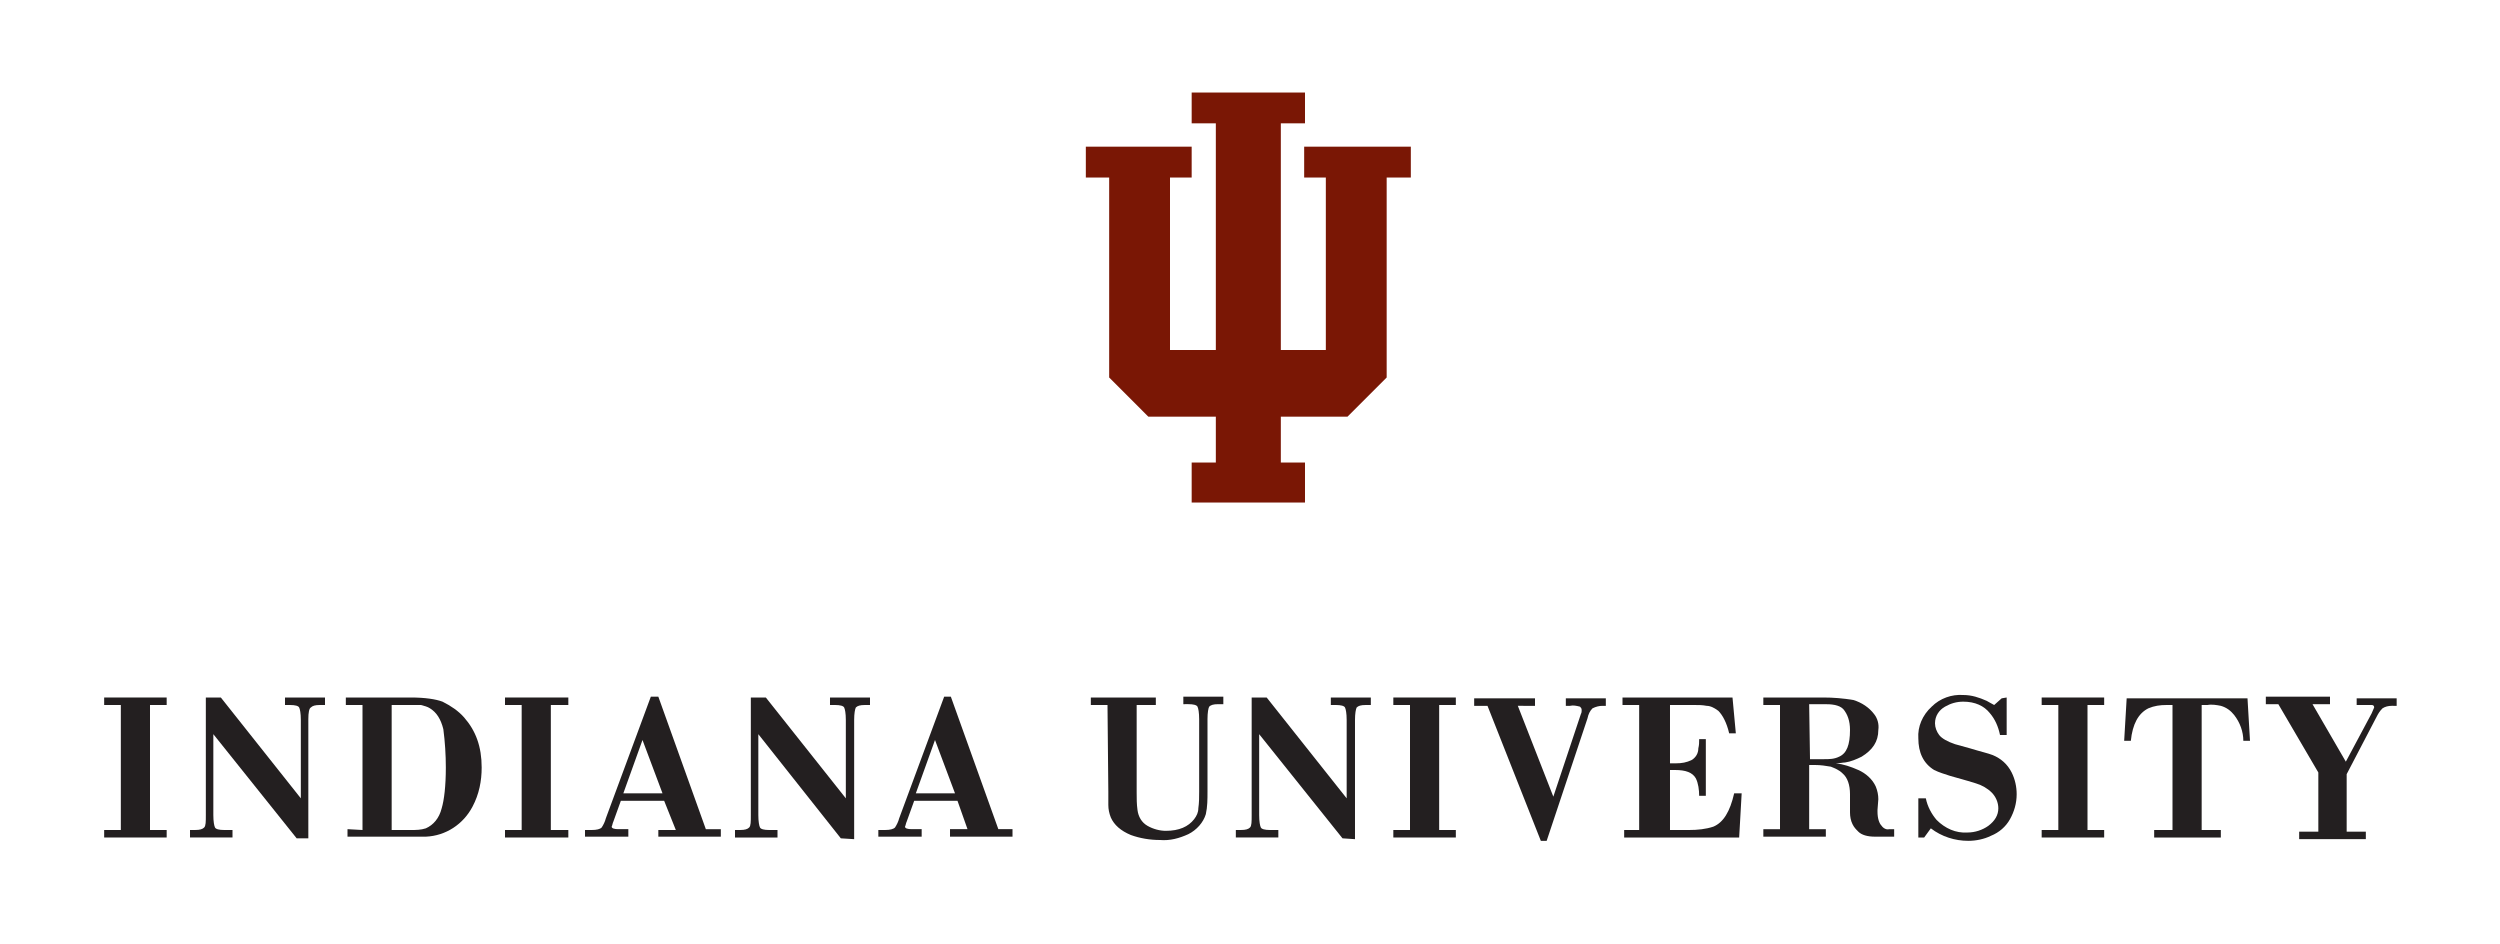 <svg xmlns="http://www.w3.org/2000/svg" xmlns:xlink="http://www.w3.org/1999/xlink" id="Layer_2" x="0px" y="0px" viewBox="0 0 300 113.3" style="enable-background:new 0 0 300 113.3;" xml:space="preserve"><g>	<polygon style="fill:#7A1705;" points="156.5,17.6 156.5,21.3 159.1,21.3 159.1,42 153.7,42 153.7,14.8 156.6,14.8 156.6,11.1   143,11.1 143,14.8 145.9,14.8 145.9,42 140.4,42 140.4,21.3 143,21.3 143,17.6 130.3,17.6 130.3,21.3 133.1,21.3 133.1,45.3   137.8,50 145.9,50 145.9,55.5 143,55.5 143,60.3 156.6,60.3 156.6,55.5 153.7,55.5 153.7,50 161.7,50 166.4,45.3 166.4,21.3   169.3,21.3 169.3,17.6  "></polygon>	<polygon style="fill:#231F20;" points="14.5,99.6 14.5,84.6 12.5,84.6 12.5,83.7 20,83.7 20,84.6 18,84.6 18,99.6 20,99.6   20,100.5 12.5,100.5 12.5,99.6 14.5,99.6  "></polygon>	<g>		<path style="fill:#231F20;" d="M35.6,100.6l-10-12.5v9.7c0,0.8,0.1,1.3,0.2,1.5c0.1,0.2,0.5,0.3,1.1,0.3h1v0.9h-5.1v-0.9h0.6   c0.6,0,0.9-0.1,1.1-0.3c0.2-0.2,0.2-0.7,0.2-1.5V83.7h1.8l9.6,12.1v-9.4c0-0.8-0.1-1.3-0.2-1.5c-0.1-0.2-0.5-0.3-1.1-0.3h-0.6   v-0.9H39v0.9h-0.6c-0.6,0-0.9,0.1-1.1,0.3C37.1,85,37,85.5,37,86.3v14.3L35.6,100.6L35.6,100.6z"></path>		<path style="fill:#231F20;" d="M43.5,99.6v-15h-2v-0.9h7.8c1.7,0,3,0.2,3.8,0.5c1,0.5,1.9,1.1,2.6,1.9c1.4,1.6,2.1,3.5,2.1,6   c0,1.6-0.3,3.2-1.1,4.7c-1.1,2.1-3.2,3.5-5.6,3.6c-0.4,0-1,0-1.6,0h-7.8v-0.9L43.5,99.6L43.5,99.6z M47,99.6h2.3   c0.6,0,1.2,0,1.8-0.2C52,99,52.7,98.2,53,97c0.3-1,0.5-2.7,0.5-4.9c0-1.5-0.1-3.1-0.3-4.6c-0.3-1.2-0.8-2-1.6-2.5   c-0.3-0.2-0.7-0.3-1.1-0.4c-0.4,0-0.8,0-1.1,0H47L47,99.6L47,99.6z"></path>		<polygon style="fill:#231F20;" points="62.6,99.6 62.6,84.6 60.6,84.6 60.6,83.7 68.2,83.7 68.2,84.6 66.1,84.6 66.1,99.6    68.2,99.6 68.2,100.5 60.6,100.5 60.6,99.6   "></polygon>		<path style="fill:#231F20;" d="M79.7,96.1h-5.2l-0.9,2.5c-0.1,0.2-0.1,0.4-0.2,0.6c0,0.2,0.3,0.3,0.8,0.3h1.2v0.9h-5.2v-0.8H71   c0.6,0,1-0.1,1.2-0.3c0.2-0.3,0.4-0.7,0.5-1.1l5.4-14.6H79l5.7,15.9h1.8v0.9H79v-0.8h2.1L79.7,96.1z M79.5,95.2l-2.4-6.4l-2.3,6.4   H79.5L79.5,95.2z"></path>		<path style="fill:#231F20;" d="M100.9,100.6L91,88.1v9.7c0,0.8,0.1,1.3,0.2,1.5c0.1,0.2,0.5,0.3,1.1,0.3h1v0.9h-5.1v-0.9h0.6   c0.6,0,0.9-0.1,1.1-0.3c0.2-0.2,0.2-0.7,0.2-1.5V83.7h1.8l9.6,12.1v-9.4c0-0.8-0.1-1.3-0.2-1.5c-0.1-0.2-0.5-0.3-1.1-0.3h-0.6   v-0.9h4.8v0.9h-0.6c-0.6,0-0.9,0.1-1.1,0.3c-0.1,0.2-0.2,0.7-0.2,1.5v14.3L100.9,100.6L100.9,100.6z"></path>		<path style="fill:#231F20;" d="M114.9,96.1h-5.2l-0.9,2.5c-0.1,0.2-0.1,0.4-0.2,0.6c0,0.2,0.3,0.3,0.8,0.3h1.2v0.9h-5.2v-0.8h0.8   c0.6,0,1-0.1,1.2-0.3c0.2-0.3,0.4-0.7,0.5-1.1l5.4-14.6h0.8l5.7,15.9h1.7v0.9h-7.5v-0.9h2.1L114.9,96.1z M114.6,95.2l-2.4-6.4   l-2.3,6.4H114.6z"></path>		<path style="fill:#231F20;" d="M132.9,84.6h-2v-0.9h7.8v0.9h-2.3v10.5c0,0.7,0,1.4,0.1,2.1c0.1,0.8,0.5,1.5,1.2,1.9   c0.7,0.4,1.5,0.6,2.2,0.6c1.6,0,2.7-0.5,3.4-1.4c0.3-0.4,0.5-0.8,0.5-1.3c0.1-0.7,0.1-1.3,0.1-2v-8.7c0-0.8-0.1-1.3-0.2-1.5   c-0.1-0.2-0.5-0.3-1.1-0.3H142v-0.9h4.8v0.9h-0.6c-0.6,0-0.9,0.1-1.1,0.3c-0.1,0.2-0.2,0.7-0.2,1.5v8.7c0,0.9,0,1.8-0.2,2.7   c-0.3,1-1.1,1.9-2.1,2.4c-1.1,0.5-2.2,0.8-3.4,0.7c-1.2,0-2.4-0.2-3.5-0.6c-1.2-0.5-2-1.2-2.4-2.1c-0.2-0.5-0.3-1-0.3-1.5   c0-0.4,0-0.9,0-1.6L132.9,84.6L132.9,84.6z"></path>		<path style="fill:#231F20;" d="M161.1,100.6l-10-12.5v9.7c0,0.8,0.1,1.3,0.2,1.5c0.1,0.2,0.5,0.3,1.1,0.3h1v0.9h-5.1v-0.9h0.6   c0.6,0,0.9-0.1,1.1-0.3c0.2-0.2,0.2-0.7,0.2-1.5V83.7h1.8l9.6,12.1v-9.4c0-0.8-0.1-1.3-0.2-1.5c-0.1-0.2-0.5-0.3-1.1-0.3h-0.6   v-0.9h4.8v0.9h-0.6c-0.6,0-0.9,0.1-1.1,0.3c-0.1,0.2-0.2,0.7-0.2,1.5v14.3L161.1,100.6L161.1,100.6z"></path>		<polygon style="fill:#231F20;" points="169.2,99.6 169.2,84.6 167.2,84.6 167.2,83.7 174.7,83.7 174.7,84.6 172.7,84.6    172.7,99.6 174.7,99.6 174.7,100.5 167.2,100.5 167.2,99.6   "></polygon>		<path style="fill:#231F20;" d="M182.1,84.6l4.3,11l3.3-9.9c0.1-0.2,0.1-0.3,0.1-0.5c0-0.2-0.1-0.3-0.2-0.4   c-0.4-0.1-0.8-0.2-1.2-0.1h-0.5v-0.9h4.8v0.9h-0.4c-0.4,0-0.8,0.1-1.2,0.3c-0.3,0.3-0.5,0.7-0.6,1.2l-4.9,14.7h-0.7l-6.4-16.2   h-1.6v-0.9h7.3v0.9H182.1z"></path>		<path style="fill:#231F20;" d="M196.7,99.6v-15h-2v-0.9h13.2l0.4,4.3h-0.8c-0.3-1.3-0.8-2.2-1.3-2.7c-0.4-0.3-0.9-0.6-1.4-0.6   c-0.5-0.1-1-0.1-1.5-0.1h-2.9v7h0.7c0.7,0,1.3-0.1,1.9-0.4c0.5-0.3,0.8-0.8,0.8-1.4c0.1-0.4,0.1-0.7,0.1-1.1h0.8v6.8h-0.8   c0-0.7-0.1-1.5-0.4-2.1c-0.4-0.7-1.2-1-2.5-1h-0.6v7.2h2.3c1,0,2-0.1,2.9-0.4c1.2-0.5,2-1.8,2.5-4h0.9l-0.3,5.3h-13.8v-0.9   L196.7,99.6L196.7,99.6z"></path>		<path style="fill:#231F20;" d="M213.6,99.6v-15h-2v-0.9h7.2c1.2,0,2.4,0.1,3.6,0.3c1,0.3,1.9,0.9,2.5,1.7c0.4,0.5,0.6,1.2,0.5,1.9   c0,1.4-0.7,2.4-2,3.2c-0.6,0.3-1.3,0.6-2,0.7c-0.3,0-0.6,0.1-1.1,0.1c0.9,0.1,1.8,0.4,2.7,0.8c0.9,0.4,1.7,1.1,2.1,2   c0.2,0.5,0.3,1,0.3,1.5l-0.1,1.3v0.2c0,0.8,0.2,1.4,0.5,1.7c0.2,0.3,0.6,0.5,0.9,0.4h0.6v0.9H225c-0.9,0-1.6-0.2-2-0.6   c-0.3-0.3-0.5-0.5-0.7-0.9c-0.2-0.4-0.3-0.9-0.3-1.4v-2.2c0-1.1-0.3-2-0.9-2.5c-0.4-0.4-0.9-0.6-1.4-0.8c-0.6-0.1-1.2-0.2-1.9-0.2   h-0.7v7.7h2v0.9h-7.5v-0.9H213.6L213.6,99.6z M217.2,91.1h1.7c0.6,0,1.2,0,1.8-0.3c0.9-0.4,1.3-1.4,1.3-3.2c0-1.1-0.3-1.9-0.8-2.5   c-0.3-0.3-0.6-0.4-1-0.5c-0.5-0.1-0.9-0.1-1.4-0.1h-1.7L217.2,91.1L217.2,91.1z"></path>		<path style="fill:#231F20;" d="M240.8,83.7v4.5H240c-0.2-1-0.6-1.9-1.2-2.6c-0.7-0.9-1.8-1.4-3.2-1.4c-0.8,0-1.5,0.2-2.2,0.6   c-0.7,0.4-1.2,1.1-1.2,2c0,0.5,0.2,1,0.5,1.4c0.3,0.4,1,0.8,1.9,1.1l1.8,0.5c1.3,0.4,2.2,0.6,2.7,0.8c1,0.4,1.8,1.1,2.3,2.1   c0.4,0.8,0.6,1.7,0.6,2.6c0,1.1-0.3,2.1-0.8,3c-0.5,0.9-1.3,1.6-2.3,2c-0.8,0.4-1.8,0.6-2.7,0.6c-1.6,0-3.2-0.5-4.5-1.5l-0.8,1.1   h-0.7v-4.7h0.9c0.2,1,0.7,1.9,1.3,2.6c1,1,2.3,1.6,3.7,1.5c0.9,0,1.8-0.3,2.5-0.8c0.8-0.6,1.2-1.3,1.2-2.1c0-0.7-0.3-1.4-0.8-1.9   c-0.5-0.5-1.2-0.9-1.9-1.1c-0.3-0.1-1.3-0.4-3.1-0.9c-0.6-0.2-1.3-0.4-1.9-0.7c-1.3-0.8-1.9-2.1-1.9-3.8c-0.1-1.4,0.5-2.8,1.6-3.8   c1-1,2.4-1.5,3.8-1.4c1,0,1.9,0.3,2.8,0.7c0.2,0.1,0.5,0.3,0.9,0.5l0.9-0.8L240.8,83.7L240.8,83.7z"></path>		<polygon style="fill:#231F20;" points="247,99.6 247,84.6 245,84.6 245,83.7 252.5,83.7 252.5,84.6 250.5,84.6 250.5,99.6    252.5,99.6 252.5,100.5 245,100.5 245,99.6   "></polygon>		<path style="fill:#231F20;" d="M260.7,99.6v-15h-0.7c-0.8,0-1.5,0.1-2.2,0.4c-1.2,0.6-1.9,1.9-2.1,3.9h-0.8l0.3-5.1h14.5l0.3,5.1   h-0.8c0-1.1-0.4-2.2-1.1-3.1c-0.4-0.5-0.9-0.9-1.6-1.1c-0.5-0.1-1.1-0.2-1.6-0.1h-0.7v15h2.3v0.9h-8v-0.9L260.7,99.6L260.7,99.6z"></path>		<path style="fill:#231F20;" d="M278.2,99.6v-6.9l-4.8-8.2h-1.5v-0.9h7.7v0.9h-2.1l4,6.9l3.1-5.8c0.1-0.2,0.2-0.5,0.3-0.7   c0-0.2-0.1-0.3-0.3-0.3c-0.2,0-0.4,0-0.6,0h-1.2v-0.8h4.8v0.9H287c-0.4,0-0.8,0.1-1.1,0.3c-0.3,0.3-0.5,0.6-0.7,1l-3.6,6.9v6.9   h2.3v0.9h-8v-0.9H278.2L278.2,99.6z"></path>	</g></g></svg>